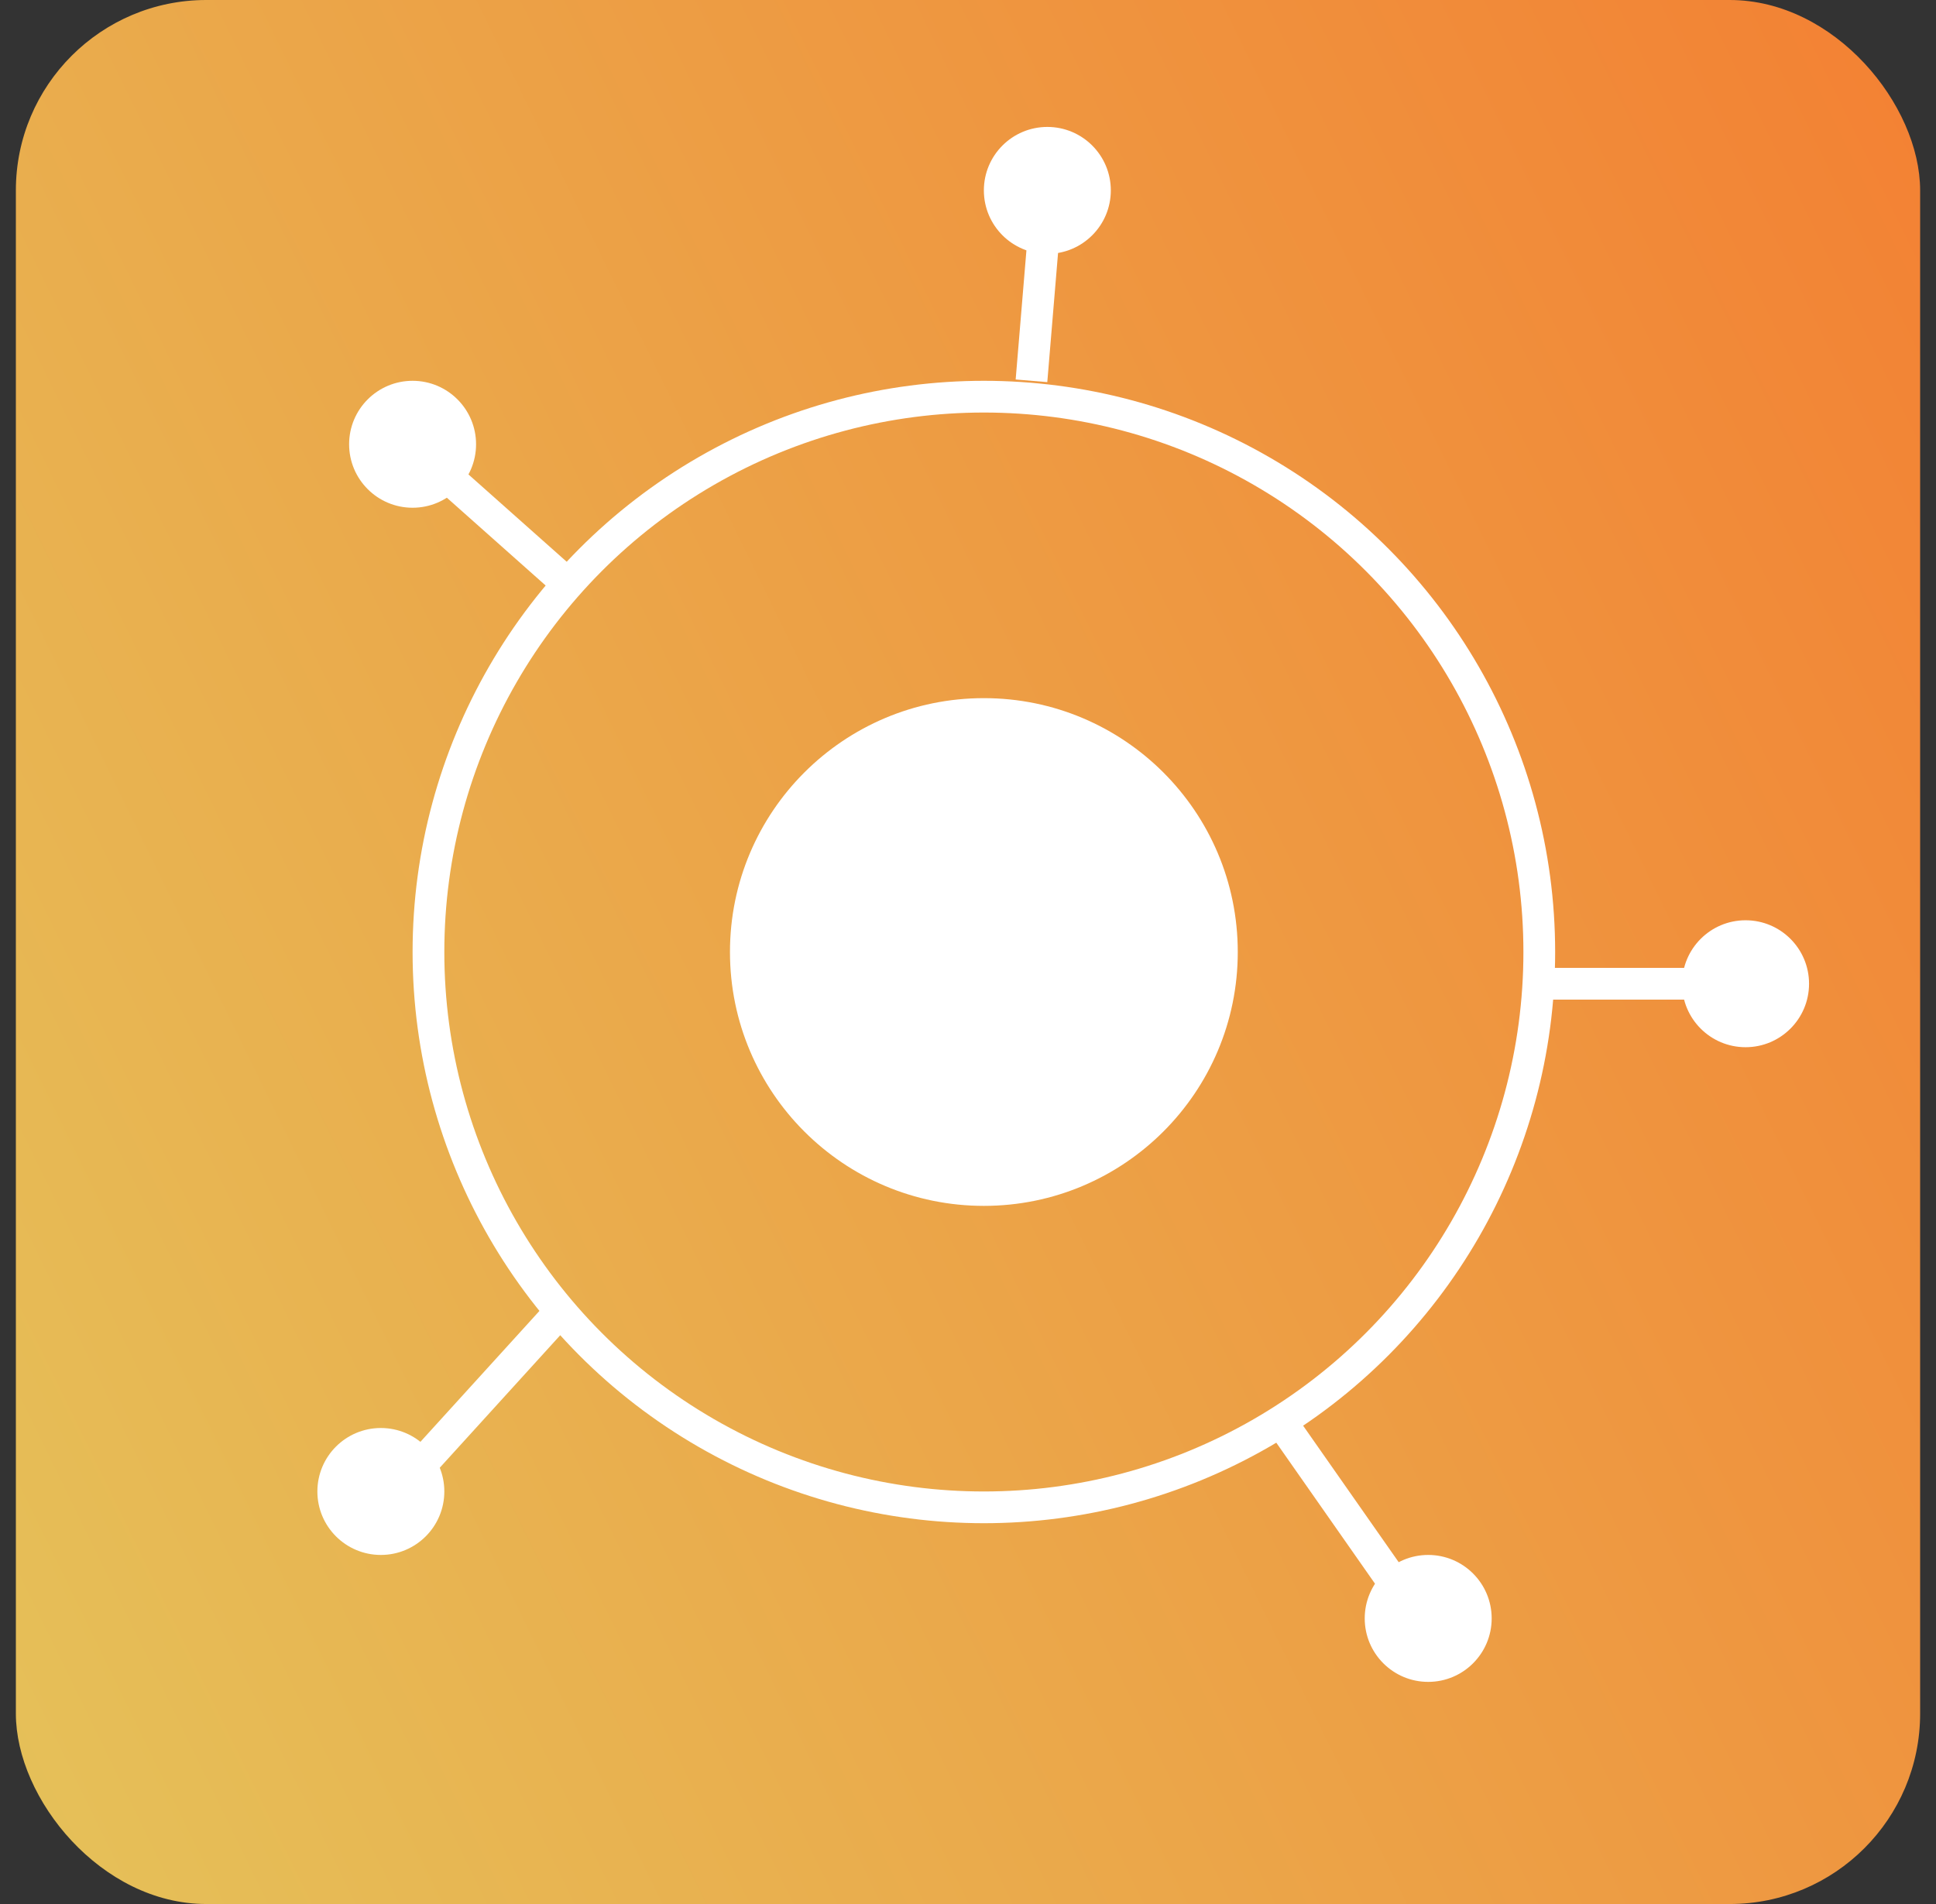 <?xml version="1.0" encoding="utf-8"?>
<svg xmlns="http://www.w3.org/2000/svg" fill="none" height="60" viewBox="0 0 61 60" width="61">
<rect x="0" y="0" width="61" height="60" fill="#333333" stroke="none"/>
<rect fill="url(#paint0_linear_20170_32211)" height="60" rx="6" width="60" x="0.5"/>
<circle cx="13" cy="14" fill="white" r="2"/>
<circle cx="33" cy="6" fill="white" r="2"/>
<circle cx="45" cy="51" fill="white" r="2"/>
<circle cx="55" cy="31" fill="white" r="2"/>
<circle cx="12" cy="47" fill="white" r="2"/>
<circle cx="31" cy="30" r="17.5" stroke="white"/>
<circle cx="31" cy="30" fill="white" r="8"/>
<path d="M12.5 47L17.5 41.5M44 50L40.5 45M53.5 31H48.5M33 6L32.5 12M13.5 14.5L18 18.5" stroke="white"/>
<defs>
<linearGradient gradientUnits="userSpaceOnUse" id="paint0_linear_20170_32211" x1="62.385" x2="-18.932" y1="-6.117" y2="33.621">
<stop stop-color="#F47D31"/>
<stop offset="1" stop-color="#E4C65C"/>
</linearGradient>
</defs>
</svg>